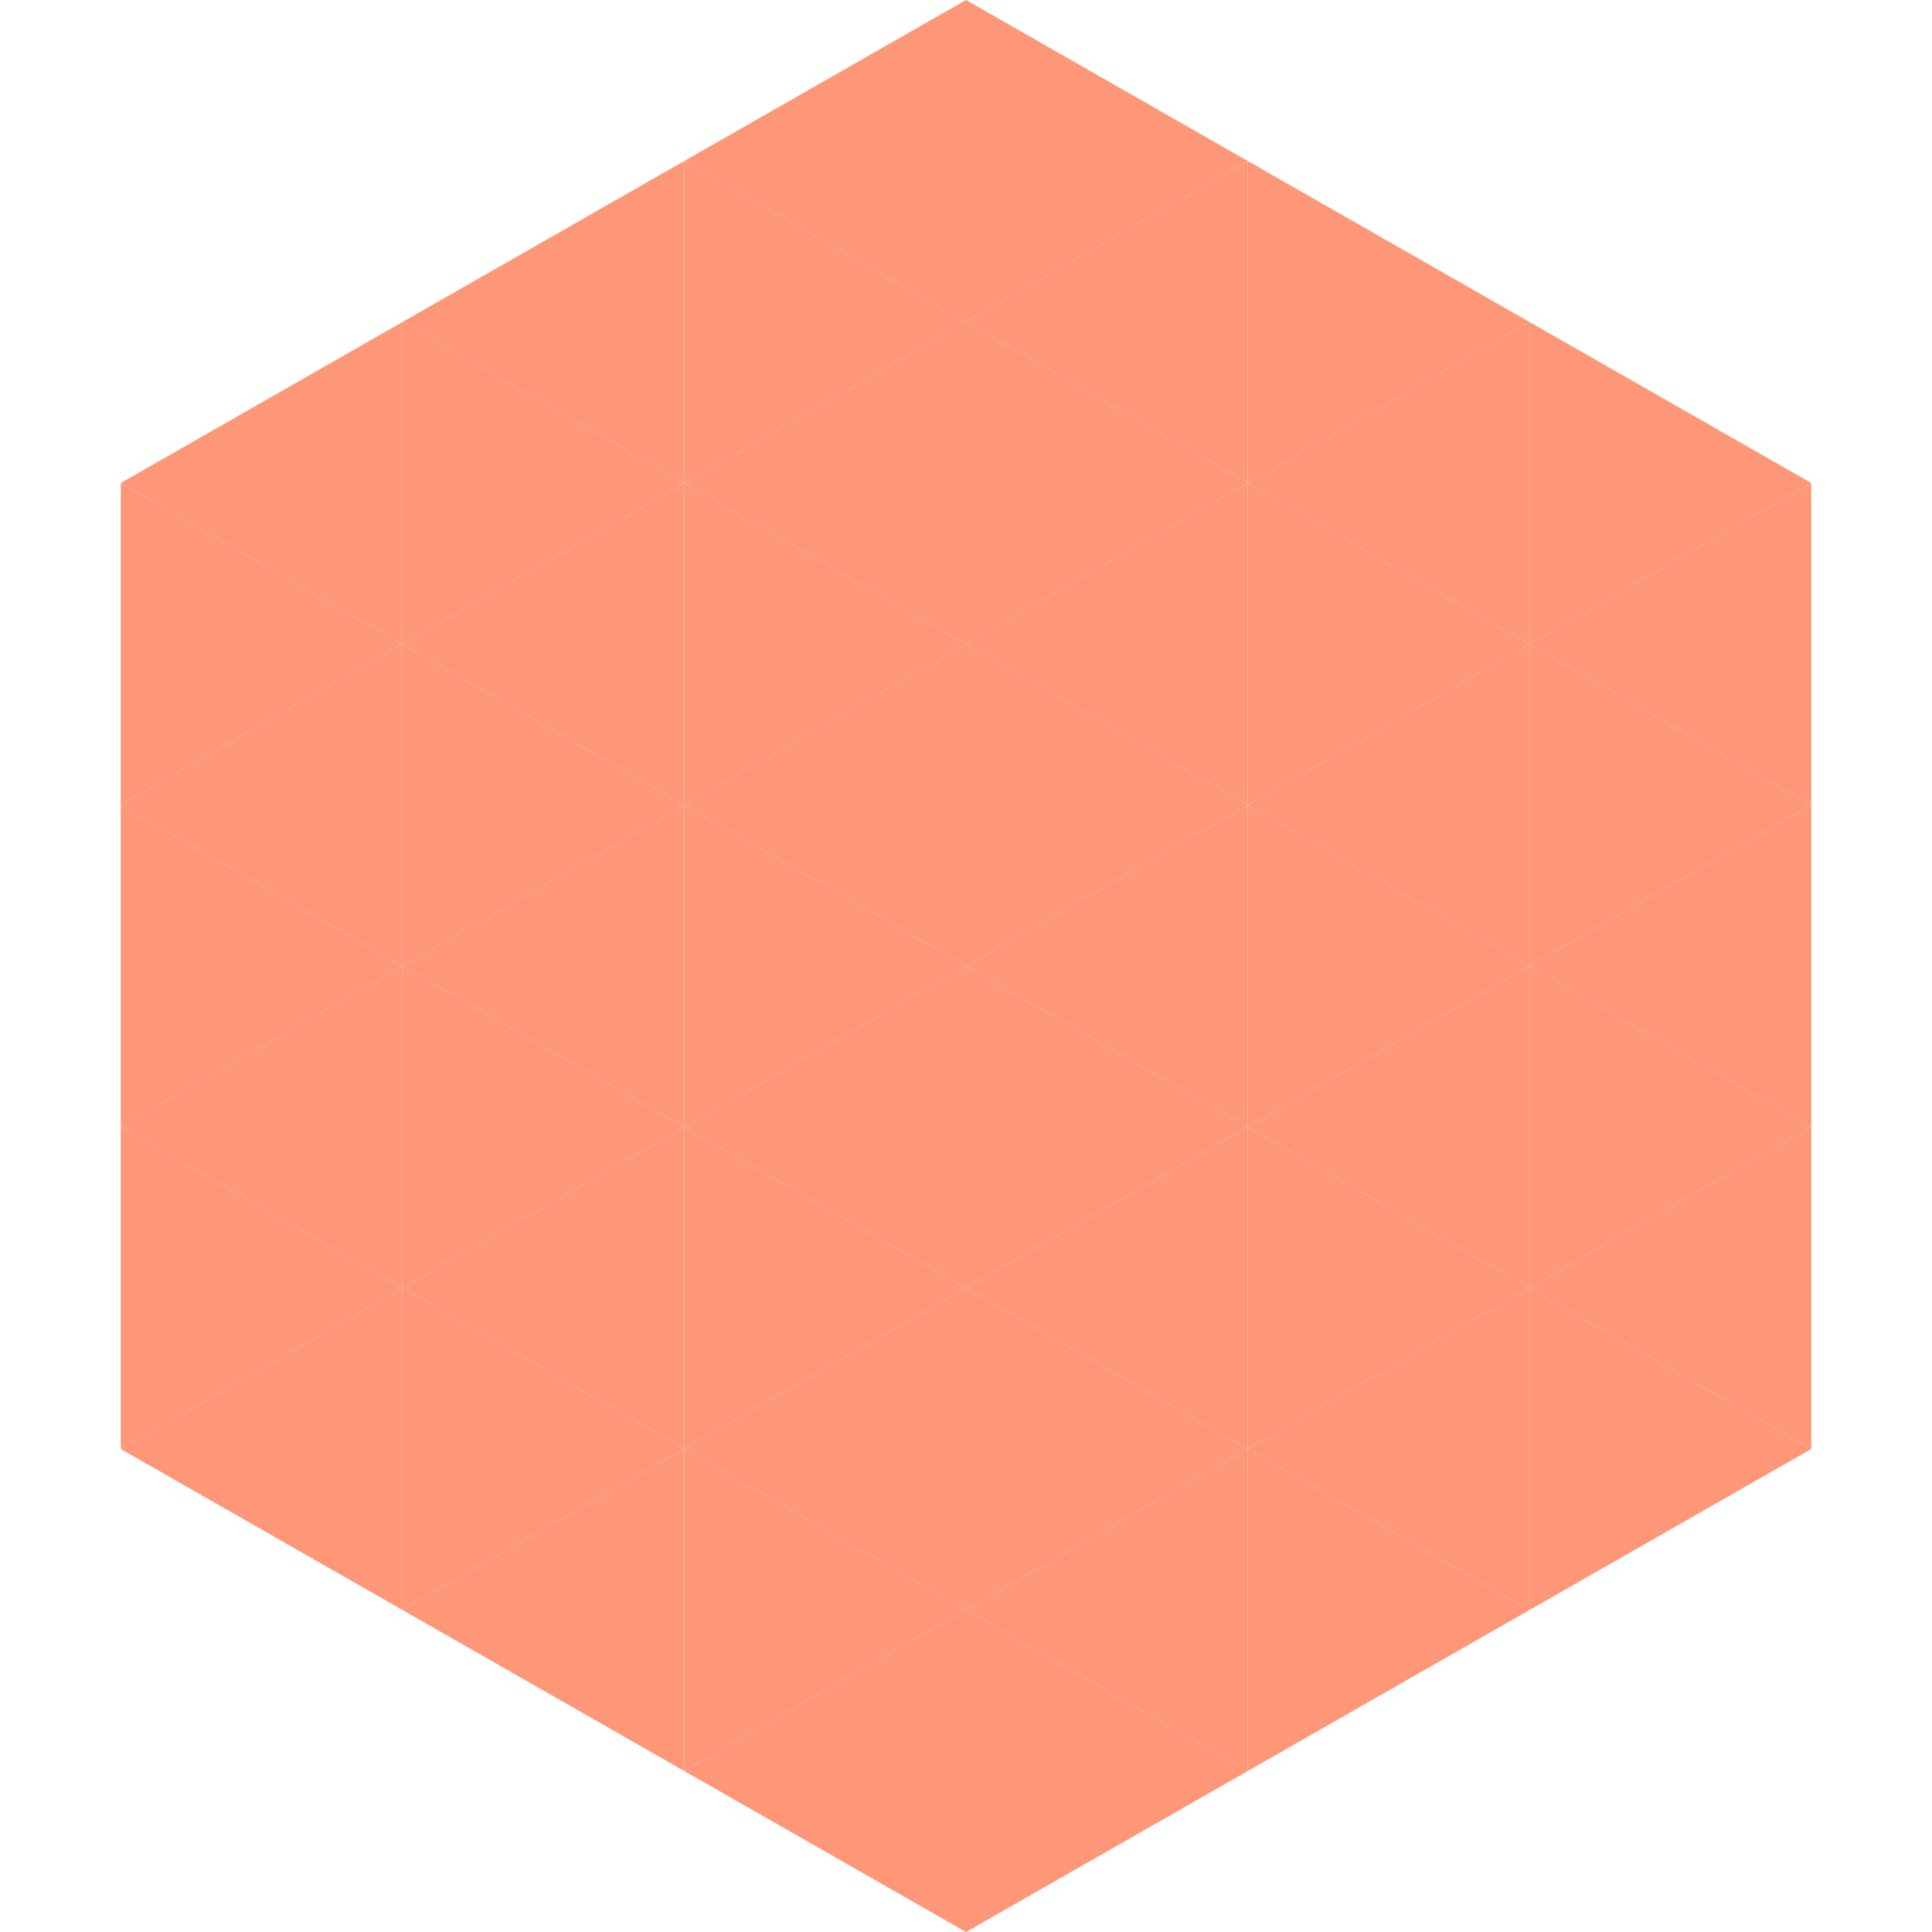 <?xml version="1.0"?>
<!-- Generated by SVGo -->
<svg width="240" height="240"
     xmlns="http://www.w3.org/2000/svg"
     xmlns:xlink="http://www.w3.org/1999/xlink">
<polygon points="50,40 15,60 50,80" style="fill:rgb(253,151,120)" />
<polygon points="190,40 225,60 190,80" style="fill:rgb(253,151,120)" />
<polygon points="15,60 50,80 15,100" style="fill:rgb(253,151,120)" />
<polygon points="225,60 190,80 225,100" style="fill:rgb(253,151,120)" />
<polygon points="50,80 15,100 50,120" style="fill:rgb(253,151,120)" />
<polygon points="190,80 225,100 190,120" style="fill:rgb(253,151,120)" />
<polygon points="15,100 50,120 15,140" style="fill:rgb(253,151,120)" />
<polygon points="225,100 190,120 225,140" style="fill:rgb(253,151,120)" />
<polygon points="50,120 15,140 50,160" style="fill:rgb(253,151,120)" />
<polygon points="190,120 225,140 190,160" style="fill:rgb(253,151,120)" />
<polygon points="15,140 50,160 15,180" style="fill:rgb(253,151,120)" />
<polygon points="225,140 190,160 225,180" style="fill:rgb(253,151,120)" />
<polygon points="50,160 15,180 50,200" style="fill:rgb(253,151,120)" />
<polygon points="190,160 225,180 190,200" style="fill:rgb(253,151,120)" />
<polygon points="15,180 50,200 15,220" style="fill:rgb(255,255,255); fill-opacity:0" />
<polygon points="225,180 190,200 225,220" style="fill:rgb(255,255,255); fill-opacity:0" />
<polygon points="50,0 85,20 50,40" style="fill:rgb(255,255,255); fill-opacity:0" />
<polygon points="190,0 155,20 190,40" style="fill:rgb(255,255,255); fill-opacity:0" />
<polygon points="85,20 50,40 85,60" style="fill:rgb(253,151,120)" />
<polygon points="155,20 190,40 155,60" style="fill:rgb(253,151,120)" />
<polygon points="50,40 85,60 50,80" style="fill:rgb(253,151,120)" />
<polygon points="190,40 155,60 190,80" style="fill:rgb(253,151,120)" />
<polygon points="85,60 50,80 85,100" style="fill:rgb(253,151,120)" />
<polygon points="155,60 190,80 155,100" style="fill:rgb(253,151,120)" />
<polygon points="50,80 85,100 50,120" style="fill:rgb(253,151,120)" />
<polygon points="190,80 155,100 190,120" style="fill:rgb(253,151,120)" />
<polygon points="85,100 50,120 85,140" style="fill:rgb(253,151,120)" />
<polygon points="155,100 190,120 155,140" style="fill:rgb(253,151,120)" />
<polygon points="50,120 85,140 50,160" style="fill:rgb(253,151,120)" />
<polygon points="190,120 155,140 190,160" style="fill:rgb(253,151,120)" />
<polygon points="85,140 50,160 85,180" style="fill:rgb(253,151,120)" />
<polygon points="155,140 190,160 155,180" style="fill:rgb(253,151,120)" />
<polygon points="50,160 85,180 50,200" style="fill:rgb(253,151,120)" />
<polygon points="190,160 155,180 190,200" style="fill:rgb(253,151,120)" />
<polygon points="85,180 50,200 85,220" style="fill:rgb(253,151,120)" />
<polygon points="155,180 190,200 155,220" style="fill:rgb(253,151,120)" />
<polygon points="120,0 85,20 120,40" style="fill:rgb(253,151,120)" />
<polygon points="120,0 155,20 120,40" style="fill:rgb(253,151,120)" />
<polygon points="85,20 120,40 85,60" style="fill:rgb(253,151,120)" />
<polygon points="155,20 120,40 155,60" style="fill:rgb(253,151,120)" />
<polygon points="120,40 85,60 120,80" style="fill:rgb(253,151,120)" />
<polygon points="120,40 155,60 120,80" style="fill:rgb(253,151,120)" />
<polygon points="85,60 120,80 85,100" style="fill:rgb(253,151,120)" />
<polygon points="155,60 120,80 155,100" style="fill:rgb(253,151,120)" />
<polygon points="120,80 85,100 120,120" style="fill:rgb(253,151,120)" />
<polygon points="120,80 155,100 120,120" style="fill:rgb(253,151,120)" />
<polygon points="85,100 120,120 85,140" style="fill:rgb(253,151,120)" />
<polygon points="155,100 120,120 155,140" style="fill:rgb(253,151,120)" />
<polygon points="120,120 85,140 120,160" style="fill:rgb(253,151,120)" />
<polygon points="120,120 155,140 120,160" style="fill:rgb(253,151,120)" />
<polygon points="85,140 120,160 85,180" style="fill:rgb(253,151,120)" />
<polygon points="155,140 120,160 155,180" style="fill:rgb(253,151,120)" />
<polygon points="120,160 85,180 120,200" style="fill:rgb(253,151,120)" />
<polygon points="120,160 155,180 120,200" style="fill:rgb(253,151,120)" />
<polygon points="85,180 120,200 85,220" style="fill:rgb(253,151,120)" />
<polygon points="155,180 120,200 155,220" style="fill:rgb(253,151,120)" />
<polygon points="120,200 85,220 120,240" style="fill:rgb(253,151,120)" />
<polygon points="120,200 155,220 120,240" style="fill:rgb(253,151,120)" />
<polygon points="85,220 120,240 85,260" style="fill:rgb(255,255,255); fill-opacity:0" />
<polygon points="155,220 120,240 155,260" style="fill:rgb(255,255,255); fill-opacity:0" />
</svg>
